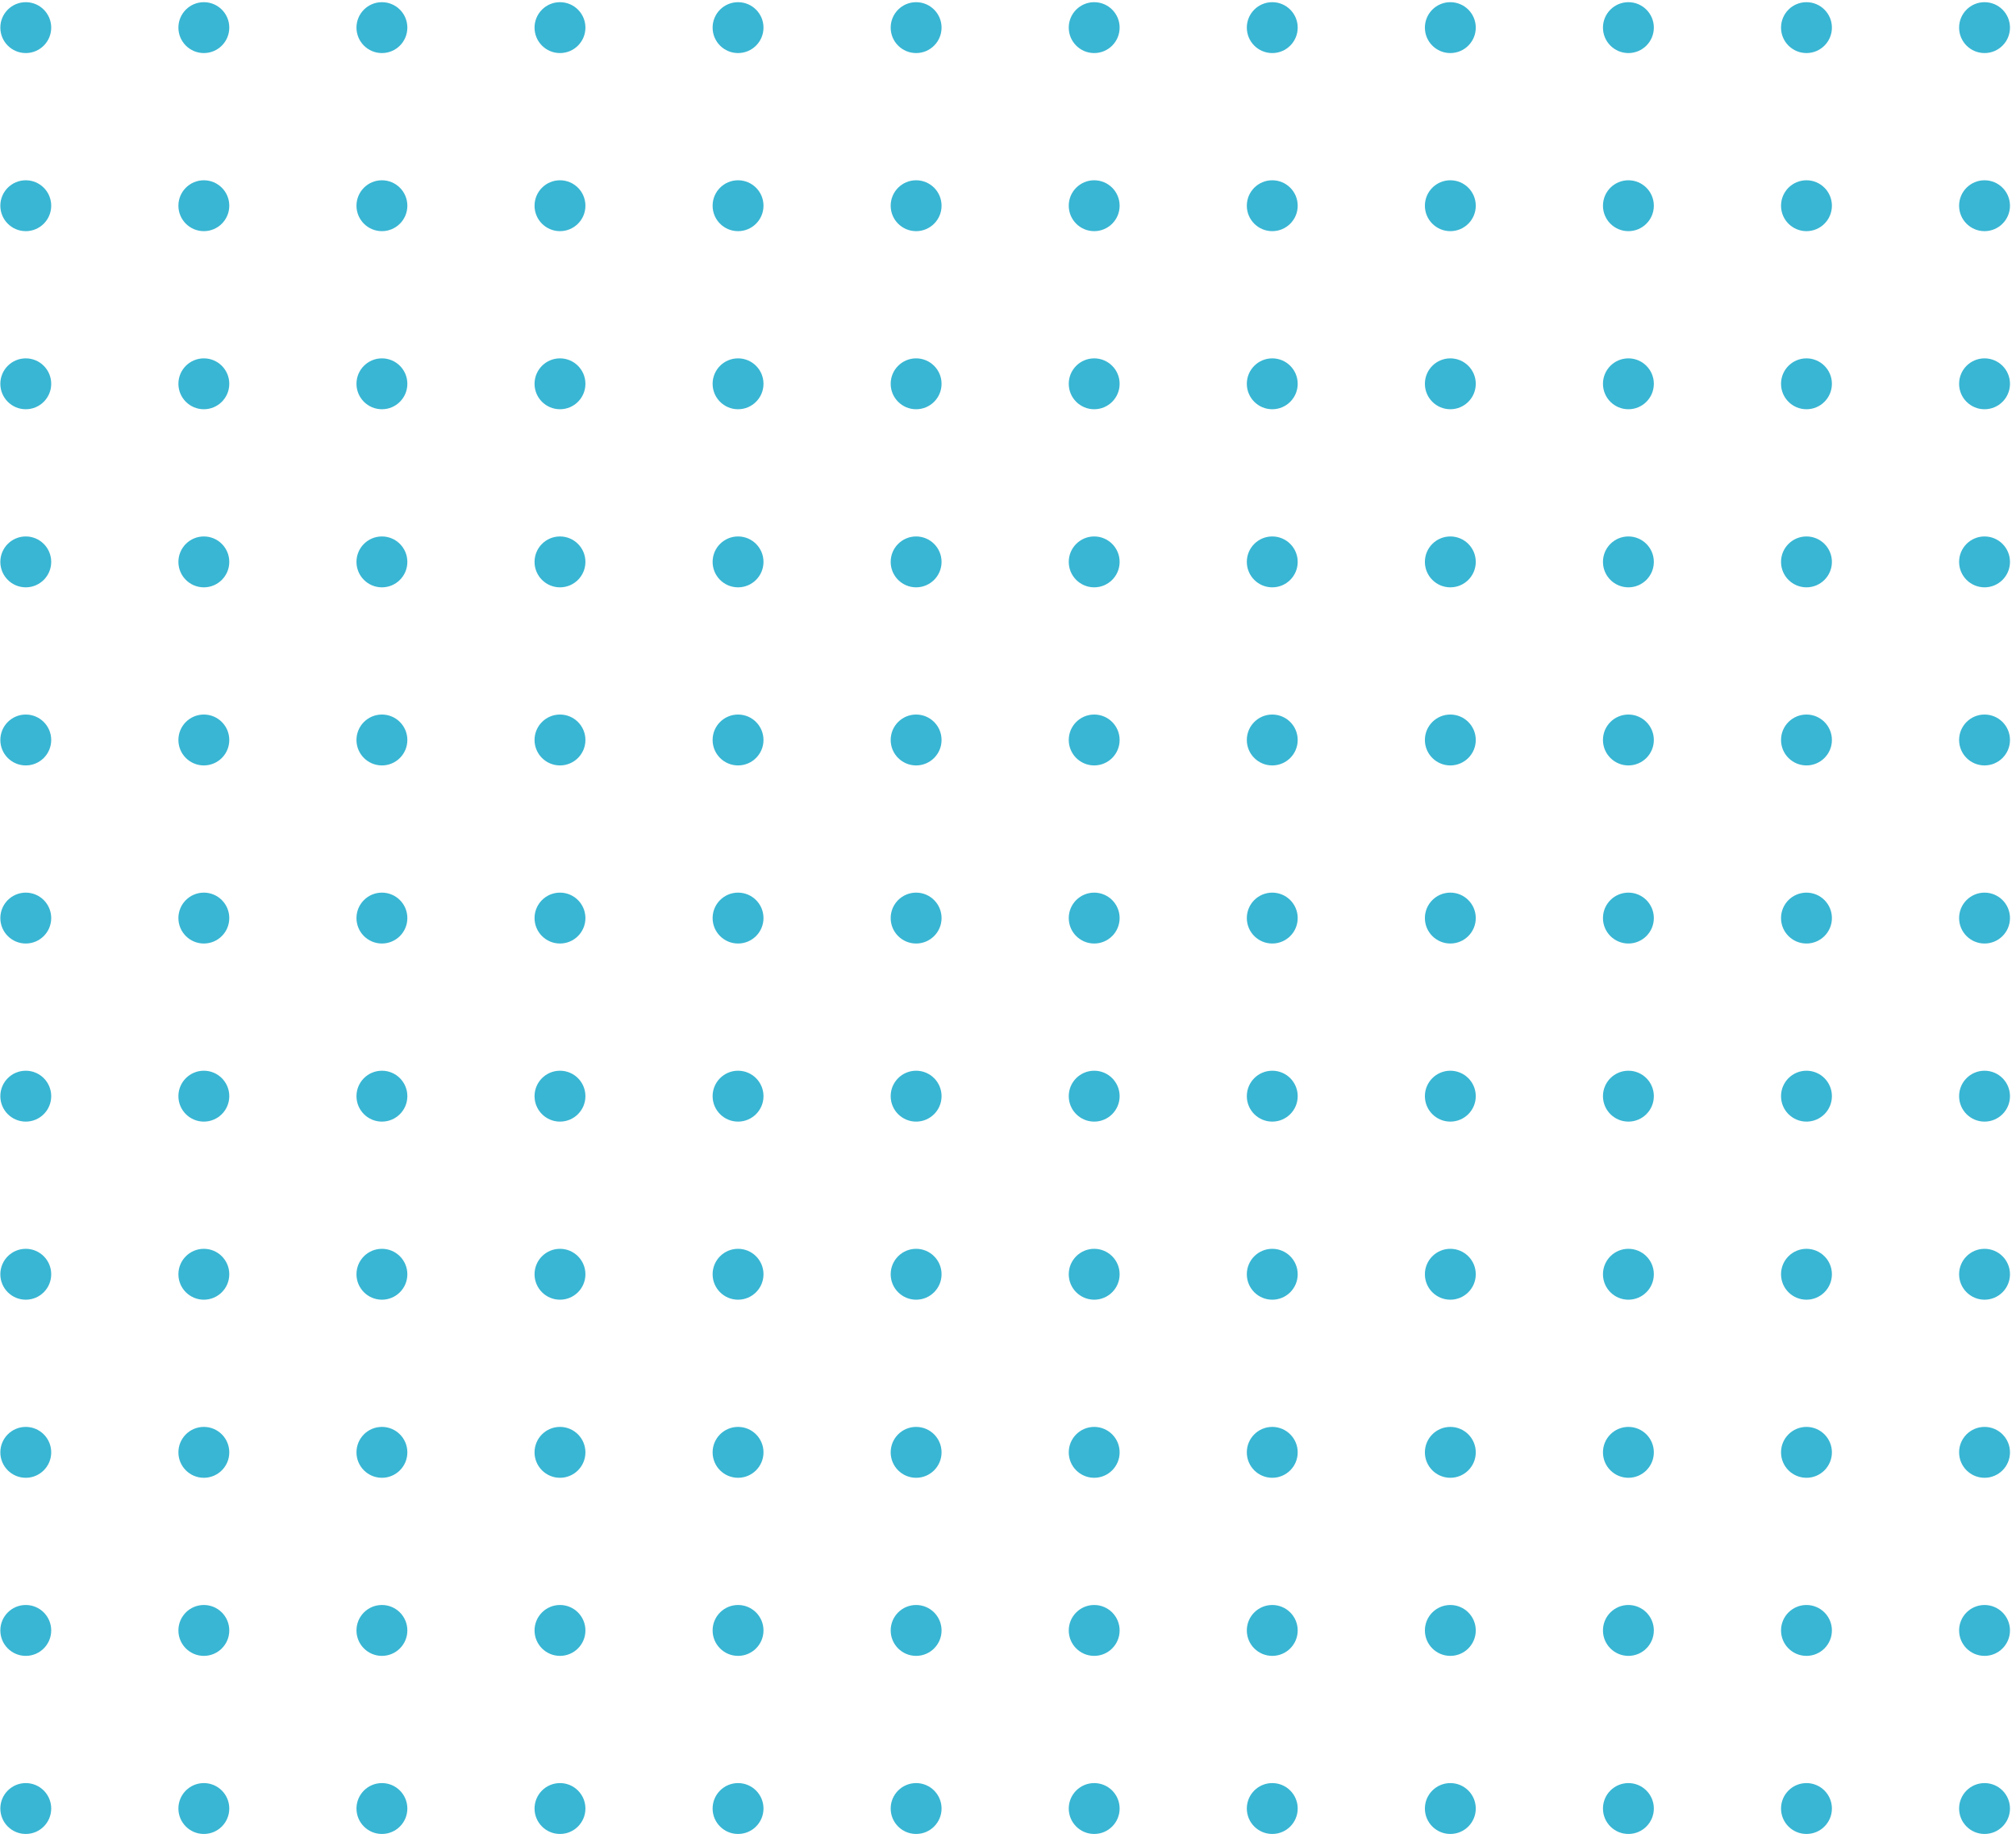 <svg xmlns="http://www.w3.org/2000/svg" width="317" height="289" viewBox="0 0 317 289" fill="none"><circle cx="4.053" cy="4.343" r="4" fill="#39B6D3"></circle><circle cx="32.053" cy="4.343" r="4" fill="#39B6D3"></circle><circle cx="60.053" cy="4.343" r="4" fill="#39B6D3"></circle><circle cx="88.053" cy="4.343" r="4" fill="#39B6D3"></circle><circle cx="116.053" cy="4.343" r="4" fill="#39B6D3"></circle><circle cx="144.053" cy="4.343" r="4" fill="#39B6D3"></circle><circle cx="172.053" cy="4.343" r="4" fill="#39B6D3"></circle><circle cx="200.053" cy="4.343" r="4" fill="#39B6D3"></circle><circle cx="228.053" cy="4.343" r="4" fill="#39B6D3"></circle><circle cx="256.053" cy="4.343" r="4" fill="#39B6D3"></circle><circle cx="284.053" cy="4.343" r="4" fill="#39B6D3"></circle><circle cx="312.053" cy="4.343" r="4" fill="#39B6D3"></circle><circle cx="4.053" cy="32.343" r="4" fill="#39B6D3"></circle><circle cx="32.053" cy="32.343" r="4" fill="#39B6D3"></circle><circle cx="60.053" cy="32.343" r="4" fill="#39B6D3"></circle><circle cx="88.053" cy="32.343" r="4" fill="#39B6D3"></circle><circle cx="116.053" cy="32.343" r="4" fill="#39B6D3"></circle><circle cx="144.053" cy="32.343" r="4" fill="#39B6D3"></circle><circle cx="172.053" cy="32.343" r="4" fill="#39B6D3"></circle><circle cx="200.053" cy="32.343" r="4" fill="#39B6D3"></circle><circle cx="228.053" cy="32.343" r="4" fill="#39B6D3"></circle><circle cx="256.053" cy="32.343" r="4" fill="#39B6D3"></circle><circle cx="284.053" cy="32.343" r="4" fill="#39B6D3"></circle><circle cx="312.053" cy="32.343" r="4" fill="#39B6D3"></circle><circle cx="4.053" cy="60.343" r="4" fill="#39B6D3"></circle><circle cx="32.053" cy="60.343" r="4" fill="#39B6D3"></circle><circle cx="60.053" cy="60.343" r="4" fill="#39B6D3"></circle><circle cx="88.053" cy="60.343" r="4" fill="#39B6D3"></circle><circle cx="116.053" cy="60.343" r="4" fill="#39B6D3"></circle><circle cx="144.053" cy="60.343" r="4" fill="#39B6D3"></circle><circle cx="172.053" cy="60.343" r="4" fill="#39B6D3"></circle><circle cx="200.053" cy="60.343" r="4" fill="#39B6D3"></circle><circle cx="228.053" cy="60.343" r="4" fill="#39B6D3"></circle><circle cx="256.053" cy="60.343" r="4" fill="#39B6D3"></circle><circle cx="284.053" cy="60.343" r="4" fill="#39B6D3"></circle><circle cx="312.053" cy="60.343" r="4" fill="#39B6D3"></circle><circle cx="4.053" cy="88.343" r="4" fill="#39B6D3"></circle><circle cx="32.053" cy="88.343" r="4" fill="#39B6D3"></circle><circle cx="60.053" cy="88.343" r="4" fill="#39B6D3"></circle><circle cx="88.053" cy="88.343" r="4" fill="#39B6D3"></circle><circle cx="116.053" cy="88.343" r="4" fill="#39B6D3"></circle><circle cx="144.053" cy="88.343" r="4" fill="#39B6D3"></circle><circle cx="172.053" cy="88.343" r="4" fill="#39B6D3"></circle><circle cx="200.053" cy="88.343" r="4" fill="#39B6D3"></circle><circle cx="228.053" cy="88.343" r="4" fill="#39B6D3"></circle><circle cx="256.053" cy="88.343" r="4" fill="#39B6D3"></circle><circle cx="284.053" cy="88.343" r="4" fill="#39B6D3"></circle><circle cx="312.053" cy="88.343" r="4" fill="#39B6D3"></circle><circle cx="4.053" cy="116.343" r="4" fill="#39B6D3"></circle><circle cx="32.053" cy="116.343" r="4" fill="#39B6D3"></circle><circle cx="60.053" cy="116.343" r="4" fill="#39B6D3"></circle><circle cx="88.053" cy="116.343" r="4" fill="#39B6D3"></circle><circle cx="116.053" cy="116.343" r="4" fill="#39B6D3"></circle><circle cx="144.053" cy="116.343" r="4" fill="#39B6D3"></circle><circle cx="172.053" cy="116.343" r="4" fill="#39B6D3"></circle><circle cx="200.053" cy="116.343" r="4" fill="#39B6D3"></circle><circle cx="228.053" cy="116.343" r="4" fill="#39B6D3"></circle><circle cx="256.053" cy="116.343" r="4" fill="#39B6D3"></circle><circle cx="284.053" cy="116.343" r="4" fill="#39B6D3"></circle><circle cx="312.053" cy="116.343" r="4" fill="#39B6D3"></circle><circle cx="4.053" cy="144.343" r="4" fill="#39B6D3"></circle><circle cx="32.053" cy="144.343" r="4" fill="#39B6D3"></circle><circle cx="60.053" cy="144.343" r="4" fill="#39B6D3"></circle><circle cx="88.053" cy="144.343" r="4" fill="#39B6D3"></circle><circle cx="116.053" cy="144.343" r="4" fill="#39B6D3"></circle><circle cx="144.053" cy="144.343" r="4" fill="#39B6D3"></circle><circle cx="172.053" cy="144.343" r="4" fill="#39B6D3"></circle><circle cx="200.053" cy="144.343" r="4" fill="#39B6D3"></circle><circle cx="228.053" cy="144.343" r="4" fill="#39B6D3"></circle><circle cx="256.053" cy="144.343" r="4" fill="#39B6D3"></circle><circle cx="284.053" cy="144.343" r="4" fill="#39B6D3"></circle><circle cx="312.053" cy="144.343" r="4" fill="#39B6D3"></circle><circle cx="4.053" cy="172.343" r="4" fill="#39B6D3"></circle><circle cx="32.053" cy="172.343" r="4" fill="#39B6D3"></circle><circle cx="60.053" cy="172.343" r="4" fill="#39B6D3"></circle><circle cx="88.053" cy="172.343" r="4" fill="#39B6D3"></circle><circle cx="116.053" cy="172.343" r="4" fill="#39B6D3"></circle><circle cx="144.053" cy="172.343" r="4" fill="#39B6D3"></circle><circle cx="172.053" cy="172.343" r="4" fill="#39B6D3"></circle><circle cx="200.053" cy="172.343" r="4" fill="#39B6D3"></circle><circle cx="228.053" cy="172.343" r="4" fill="#39B6D3"></circle><circle cx="256.053" cy="172.343" r="4" fill="#39B6D3"></circle><circle cx="284.053" cy="172.343" r="4" fill="#39B6D3"></circle><circle cx="312.053" cy="172.343" r="4" fill="#39B6D3"></circle><circle cx="4.053" cy="200.343" r="4" fill="#39B6D3"></circle><circle cx="32.053" cy="200.343" r="4" fill="#39B6D3"></circle><circle cx="60.053" cy="200.343" r="4" fill="#39B6D3"></circle><circle cx="88.053" cy="200.343" r="4" fill="#39B6D3"></circle><circle cx="116.053" cy="200.343" r="4" fill="#39B6D3"></circle><circle cx="144.053" cy="200.343" r="4" fill="#39B6D3"></circle><circle cx="172.053" cy="200.343" r="4" fill="#39B6D3"></circle><circle cx="200.053" cy="200.343" r="4" fill="#39B6D3"></circle><circle cx="228.053" cy="200.343" r="4" fill="#39B6D3"></circle><circle cx="256.053" cy="200.343" r="4" fill="#39B6D3"></circle><circle cx="284.053" cy="200.343" r="4" fill="#39B6D3"></circle><circle cx="312.053" cy="200.343" r="4" fill="#39B6D3"></circle><circle cx="4.053" cy="228.343" r="4" fill="#39B6D3"></circle><circle cx="32.053" cy="228.343" r="4" fill="#39B6D3"></circle><circle cx="60.053" cy="228.343" r="4" fill="#39B6D3"></circle><circle cx="88.053" cy="228.343" r="4" fill="#39B6D3"></circle><circle cx="116.053" cy="228.343" r="4" fill="#39B6D3"></circle><circle cx="144.053" cy="228.343" r="4" fill="#39B6D3"></circle><circle cx="172.053" cy="228.343" r="4" fill="#39B6D3"></circle><circle cx="200.053" cy="228.343" r="4" fill="#39B6D3"></circle><circle cx="228.053" cy="228.343" r="4" fill="#39B6D3"></circle><circle cx="256.053" cy="228.343" r="4" fill="#39B6D3"></circle><circle cx="284.053" cy="228.343" r="4" fill="#39B6D3"></circle><circle cx="312.053" cy="228.343" r="4" fill="#39B6D3"></circle><circle cx="4.053" cy="256.343" r="4" fill="#39B6D3"></circle><circle cx="32.053" cy="256.343" r="4" fill="#39B6D3"></circle><circle cx="60.053" cy="256.343" r="4" fill="#39B6D3"></circle><circle cx="88.053" cy="256.343" r="4" fill="#39B6D3"></circle><circle cx="116.053" cy="256.343" r="4" fill="#39B6D3"></circle><circle cx="144.053" cy="256.343" r="4" fill="#39B6D3"></circle><circle cx="172.053" cy="256.343" r="4" fill="#39B6D3"></circle><circle cx="200.053" cy="256.343" r="4" fill="#39B6D3"></circle><circle cx="228.053" cy="256.343" r="4" fill="#39B6D3"></circle><circle cx="256.053" cy="256.343" r="4" fill="#39B6D3"></circle><circle cx="284.053" cy="256.343" r="4" fill="#39B6D3"></circle><circle cx="312.053" cy="256.343" r="4" fill="#39B6D3"></circle><circle cx="4.053" cy="284.343" r="4" fill="#39B6D3"></circle><circle cx="32.053" cy="284.343" r="4" fill="#39B6D3"></circle><circle cx="60.053" cy="284.343" r="4" fill="#39B6D3"></circle><circle cx="88.053" cy="284.343" r="4" fill="#39B6D3"></circle><circle cx="116.053" cy="284.343" r="4" fill="#39B6D3"></circle><circle cx="144.053" cy="284.343" r="4" fill="#39B6D3"></circle><circle cx="172.053" cy="284.343" r="4" fill="#39B6D3"></circle><circle cx="200.053" cy="284.343" r="4" fill="#39B6D3"></circle><circle cx="228.053" cy="284.343" r="4" fill="#39B6D3"></circle><circle cx="256.053" cy="284.343" r="4" fill="#39B6D3"></circle><circle cx="284.053" cy="284.343" r="4" fill="#39B6D3"></circle><circle cx="312.053" cy="284.343" r="4" fill="#39B6D3"></circle></svg>